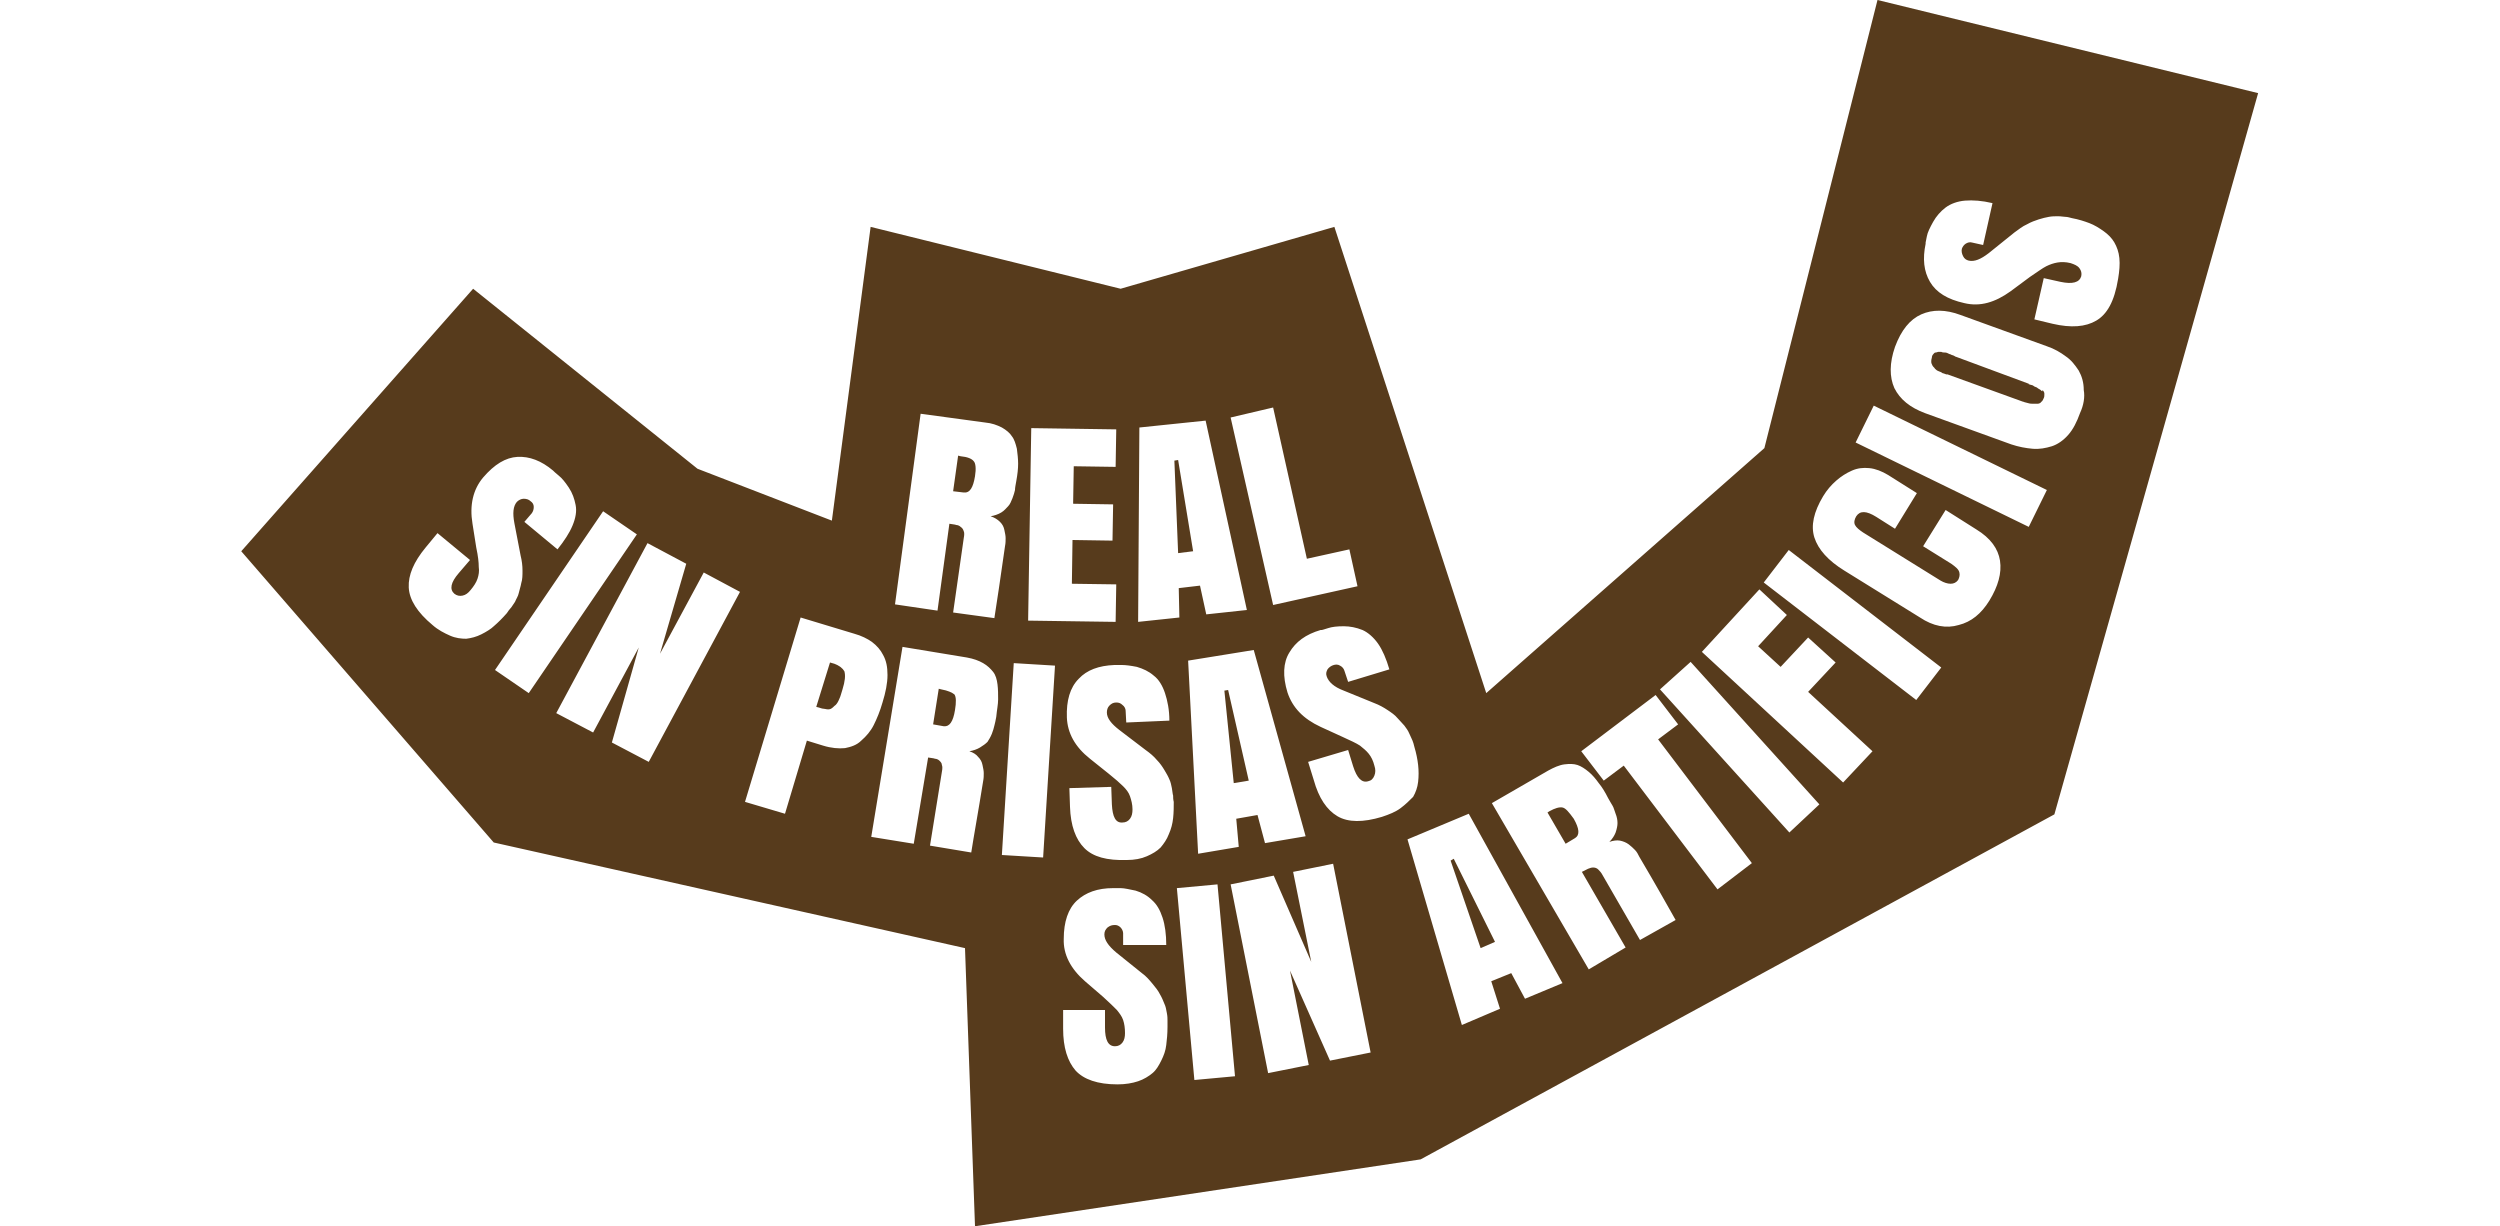 <?xml version="1.0" encoding="UTF-8"?> <svg xmlns="http://www.w3.org/2000/svg" xml:space="preserve" id="Capa_1" width="400" x="0" y="0" style="enable-background:new 0 0 322.8 196.2" version="1.1" viewBox="0 0 322.8 196.2"><style>.st0{fill:#573b1c}</style><path d="m94.9 106.2-.7-.2-2.2 7.1.4.1c.3.1.6.2.8.2.2 0 .4.1.7.1.3 0 .5-.1.6-.2.2-.1.3-.3.6-.5.2-.2.4-.5.6-1 .2-.4.3-.9.5-1.5.4-1.3.5-2.2.3-2.9-.3-.5-.8-.9-1.6-1.2zM112 110.3l-.4-.1-.9 5.7 1.7.3c.9.1 1.5-.7 1.8-2.6.2-1.2.2-2.1-.1-2.5-.4-.3-1-.6-2.1-.8zM117.4 76.2c.2-1.2.1-2.1-.2-2.4-.3-.4-1-.7-2.1-.8l-.4-.1-.8 5.7 1.7.2c1 .1 1.5-.8 1.8-2.6zM211.4 129.2c-.5-.1-1.2.1-2.1.6l-.3.2 2.9 5 1.5-.9c.8-.5.7-1.5-.2-3.1-.8-1.1-1.3-1.7-1.8-1.8zM149.9 73.6l-.6.1.6 14.8 2.4-.3z" class="st0"></path><path d="m261.8 0-18.1 71.7-44.5 39.2-24.3-74.6-34.2 9.9-40-9.9-6.2 47L73 75 37.1 46.2 0 88.2l40.4 46.6 75.4 16.9 1.6 44.5 71.3-10.7 101.4-55.2 32.6-115.4L261.8 0zm-96.7 65.2 5.4 24.2 6.8-1.5 1.3 5.9-13.5 3-6.8-30 6.8-1.6zm-5.5 70.3-6.5 1.1-1.6-30.9L162 104l8.3 29.8-6.5 1.1-1.2-4.5-3.4.6.4 4.5zm-15.9-67.1 10.6-1.1 6.6 30.3-6.5.7-1-4.6-3.4.4.1 4.7-6.6.7.2-31.1zm-17.3.1 13.6.2-.1 6-6.7-.1-.1 6 6.4.1-.1 5.8-6.4-.1-.1 7 7.1.1-.1 6-14-.2.5-30.8zm-17.7-2.3 10.3 1.4c1.1.1 1.9.4 2.7.8.7.4 1.3.9 1.6 1.4.4.5.6 1.2.8 2 .1.8.2 1.6.2 2.4 0 .8-.1 1.7-.3 2.8-.1.6-.2 1-.2 1.4-.1.4-.2.8-.4 1.3s-.4 1-.7 1.3c-.3.3-.6.7-1.1 1-.5.3-1.1.5-1.7.6.6.2 1.1.5 1.5.9.4.4.6.8.7 1.3.1.5.2.9.2 1.3s0 .8-.1 1.3c-.7 5-1.3 8.9-1.7 11.5l-6.6-.9 1.7-11.9c.1-.5.1-.9 0-1.1-.1-.3-.2-.5-.5-.7-.2-.2-.5-.3-.7-.3-.2-.1-.6-.1-1.1-.2l-1.9 13.9-6.8-1 4.1-30.5zm-70.3 35.3c-.8.4-1.6.6-2.4.7-.8 0-1.7-.1-2.6-.5s-1.9-.9-2.8-1.7c-2.4-2-3.7-4-3.8-6-.1-2 .8-4.1 2.7-6.4l1.9-2.3 5.2 4.3-1.8 2.1c-1.3 1.5-1.5 2.6-.7 3.3.4.3.8.4 1.3.3.5-.1.9-.4 1.3-.9.5-.6.9-1.2 1.1-1.8.2-.6.3-1.2.2-1.9 0-.7-.1-1.7-.4-3.1l-.6-3.8c-.5-3 .1-5.5 1.7-7.4 1.8-2.1 3.6-3.2 5.5-3.3s3.8.6 5.7 2.2l.1.1s.3.3.8.7c.5.4 1 1 1.6 1.9s.9 1.8 1.1 2.8c.2 1 0 2.1-.5 3.3-.5 1.2-1.3 2.4-2.4 3.8l-5.3-4.4 1.2-1.4c.2-.3.3-.6.3-1s-.2-.7-.5-.9c-.3-.3-.7-.4-1.1-.4-.4 0-.8.2-1.1.5-.6.7-.7 1.8-.4 3.4l1 5.2c.2.8.3 1.6.3 2.4 0 .7 0 1.4-.2 2-.1.6-.3 1.1-.4 1.6-.1.5-.4.9-.6 1.4-.3.4-.5.8-.7 1-.2.2-.4.5-.6.8-.7.8-1.4 1.5-2.1 2.1-.4.4-1.2.9-2 1.3zm2.2 5.7 17.3-25.4 5.4 3.7L46 110.9l-5.4-3.7zm24.6 14.7-5.9-3.1 4.3-15.2-7.3 13.6-5.9-3.1L65 86.9l6.2 3.3-4.2 14.4 7-13 5.8 3.1-14.6 27.2zm34-3.4c-.7.7-1.6 1-2.6 1.2-1 .1-2.2 0-3.5-.4l-2.6-.8-3.5 11.7-6.4-1.9 8.9-29.5 8.6 2.6c1.1.3 2.1.8 2.8 1.3.8.6 1.4 1.3 1.8 2.1.5.9.7 1.9.7 3.2 0 1.3-.3 2.8-.8 4.4-.4 1.4-.9 2.6-1.4 3.6s-1.2 1.8-2 2.5zm21.9-6.6c0 .8-.2 1.7-.3 2.8-.1.6-.2 1-.3 1.4-.1.4-.2.8-.4 1.3s-.5 1-.7 1.3c-.3.3-.7.6-1.2.9-.5.3-1.1.5-1.7.6.6.2 1.1.5 1.4.9.4.4.6.8.7 1.3.1.5.2.9.2 1.3s0 .8-.1 1.3c-.8 5-1.5 8.8-1.9 11.4l-6.6-1.1 1.9-11.8c.1-.5.1-.9 0-1.1 0-.3-.2-.5-.4-.7-.2-.2-.5-.3-.7-.3-.2-.1-.6-.1-1.1-.2l-2.3 13.8-6.8-1.1 5-30.4 10.3 1.7c1.1.2 1.9.5 2.6.9.7.4 1.2.9 1.6 1.4.4.5.6 1.2.7 2 .1.8.1 1.6.1 2.4zm7.2 25.3-6.6-.4 1.9-30.7 6.6.4-1.9 30.7zm19.9 27.1c0 1.1-.1 2.1-.2 2.9-.1.9-.4 1.7-.8 2.5s-.8 1.5-1.4 2c-.6.5-1.4 1-2.3 1.3-.9.3-2 .5-3.3.5-3.2 0-5.4-.8-6.7-2.2-1.3-1.5-2-3.7-2-6.7v-3h6.7v2.8c0 2 .5 3 1.6 3 .5 0 .9-.2 1.2-.6.3-.4.4-.9.4-1.5 0-.8-.1-1.5-.3-2.1-.2-.6-.6-1.1-1-1.6-.5-.5-1.2-1.2-2.2-2.1L135 157c-2.3-2-3.5-4.3-3.4-6.8 0-2.7.7-4.8 2.1-6.1 1.4-1.3 3.3-2 5.8-2h1.2c.6 0 1.4.2 2.4.4 1 .3 1.9.8 2.6 1.5.8.7 1.3 1.6 1.7 2.8.4 1.2.6 2.7.6 4.4h-6.9v-1.9c0-.3-.2-.7-.4-.9-.3-.3-.6-.4-.9-.4-.5 0-.8.1-1.2.4-.3.3-.5.6-.5 1.1 0 .9.6 1.8 1.9 2.9l4.1 3.3c.7.5 1.2 1.1 1.7 1.7.5.6.9 1.1 1.2 1.7.3.5.5 1 .7 1.5.2.4.3.9.4 1.5.1.5.1.9.1 1.2v1zm.9-33.4c-.1.9-.3 1.7-.7 2.6-.3.8-.8 1.5-1.3 2.1-.6.6-1.3 1-2.2 1.4-.9.4-2 .6-3.2.6-3.2.1-5.4-.5-6.8-1.9-1.4-1.4-2.2-3.6-2.3-6.6l-.1-3 6.7-.2.1 2.8c.1 2 .6 3 1.7 2.9.5 0 .9-.2 1.2-.6.3-.4.4-.9.4-1.5 0-.8-.2-1.5-.4-2.1-.2-.6-.6-1.1-1.1-1.6-.5-.5-1.3-1.2-2.3-2l-3-2.4c-2.4-1.9-3.6-4.1-3.7-6.6-.1-2.7.5-4.8 1.9-6.2 1.3-1.4 3.2-2.1 5.7-2.2h1.2c.6 0 1.4.1 2.4.3 1 .3 1.9.7 2.7 1.4.8.6 1.4 1.6 1.8 2.8.4 1.2.7 2.7.7 4.4l-6.9.3-.1-1.9c0-.3-.2-.7-.5-.9-.3-.3-.6-.4-1-.4-.5 0-.8.2-1.1.5-.3.3-.4.7-.4 1.1 0 .9.7 1.8 2 2.8l4.2 3.2c.7.5 1.3 1 1.8 1.6.5.5.9 1.1 1.2 1.6.3.5.6 1 .8 1.5.2.4.3.9.4 1.4.1.5.1.9.2 1.2 0 .3 0 .6.1 1 0 .7 0 1.7-.1 2.6zm3.4 41.9-2.8-30.7 6.5-.6 2.8 30.7-6.5.6zm21.7-3.1-6.4-14.4 3 15.1-6.5 1.3-6-30.2 6.9-1.4 6 13.8-2.9-14.4 6.4-1.3 6 30.2-6.5 1.3zm11.3-40.4c-.8.6-1.8 1-3 1.4-3 .9-5.4.9-7.1-.1-1.7-1-3-2.9-3.8-5.8l-.9-2.9 6.4-1.9.8 2.6c.6 1.9 1.4 2.7 2.4 2.4.5-.1.8-.4 1-.9.2-.5.2-1 0-1.6-.2-.8-.5-1.4-.9-1.9s-.9-.9-1.4-1.3c-.6-.4-1.5-.8-2.8-1.4l-3.5-1.6c-2.8-1.3-4.5-3.1-5.3-5.5-.8-2.6-.7-4.8.3-6.4 1-1.7 2.6-2.9 5-3.6h.2s.4-.1 1-.3c.6-.2 1.4-.3 2.5-.3 1 0 2 .2 3 .6.9.4 1.8 1.2 2.5 2.2.7 1 1.3 2.4 1.8 4.1l-6.6 2-.6-1.8c-.1-.3-.3-.6-.7-.8-.3-.2-.7-.2-1-.1-.4.1-.8.4-1 .7-.2.4-.3.7-.1 1.2.3.8 1.1 1.6 2.7 2.2l4.9 2c.8.3 1.5.7 2.1 1.1.6.4 1.2.8 1.6 1.3.4.4.8.9 1.1 1.2.3.4.6.8.8 1.3s.4.8.5 1.1c.1.2.2.6.3 1 .3 1 .5 2 .6 2.9.1.9.1 1.8 0 2.7s-.4 1.7-.8 2.4c-.6.6-1.2 1.2-2 1.8zm19.9 30.5-2.2-4.1-3.2 1.3 1.4 4.4-6.1 2.6-8.7-29.7 9.8-4.1 15 27.1-6 2.5zm18.4-9.4-6-10.4c-.2-.4-.5-.7-.7-.9-.2-.2-.5-.3-.8-.3-.3 0-.5.1-.8.2l-1 .5 7 12.1-5.9 3.5-15.5-26.6 9-5.2c.9-.5 1.8-.9 2.6-1 .8-.1 1.5-.1 2.1.1.6.2 1.2.6 1.8 1.1.6.5 1.1 1.1 1.6 1.8.5.6 1 1.4 1.5 2.4.3.5.5.9.7 1.2.2.3.3.8.5 1.3s.3 1 .3 1.5c0 .4-.1.9-.3 1.5-.2.5-.5 1-1 1.5.6-.2 1.2-.3 1.7-.2.5.1 1 .3 1.4.6.4.3.7.6 1 .9.3.3.5.7.7 1.1 2.6 4.4 4.5 7.8 5.8 10.1l-5.7 3.2zm12.4-8.1-15-19.8-3.2 2.4-3.6-4.7 11.9-9 3.6 4.7-3.2 2.4 15 19.8-5.5 4.2zm11.5-9.1L227 110.3l4.9-4.4 20.6 22.8-4.8 4.5zm8.6-8-22.6-20.9 9.2-10 4.4 4.1-4.6 5 3.6 3.3 4.4-4.7 4.4 4-4.4 4.7 10.3 9.5-4.7 5zM268 112l-24.4-18.8 4-5.2 24.4 18.8-4 5.2zm11.7-15.9c-1.3 2.1-2.9 3.4-4.9 3.9-2 .6-4.1.2-6.2-1.2l-12.1-7.5c-2.6-1.6-4.2-3.4-4.8-5.3-.6-1.9-.1-4.1 1.4-6.6.6-1 1.3-1.8 2.1-2.5s1.6-1.2 2.5-1.6c.9-.4 1.8-.5 2.8-.4 1 .1 2 .5 3 1.1l4.6 2.9-3.5 5.7-3-1.9c-1.6-1-2.6-1-3.2-.1-.3.5-.4 1-.2 1.4.2.4.7.8 1.3 1.2l12.4 7.7c.5.3 1.1.5 1.6.5s.9-.2 1.2-.6c.2-.4.3-.8.2-1.2-.1-.5-.6-.9-1.3-1.4l-4.5-2.8 3.6-5.8 4.9 3.1c2.3 1.4 3.5 3.1 3.8 5 .3 2-.3 4.1-1.7 6.4zm6.3-11.8-27.7-13.5 2.9-5.9 27.7 13.5-2.9 5.9zm8.2-18.2c-.5 1.4-1.1 2.6-1.9 3.5-.8.9-1.7 1.5-2.6 1.8-1 .3-2 .5-3.1.4-1.1-.1-2.2-.3-3.4-.7l-13.8-5c-2.4-.9-4-2.2-4.9-4-.8-1.8-.8-4 .1-6.6 1-2.7 2.4-4.4 4.2-5.2 1.8-.8 3.9-.8 6.3.1l13.8 5c1.2.4 2.2 1 3 1.6.9.6 1.5 1.4 2.1 2.3.5.9.8 1.9.8 3.1.2 1.1 0 2.4-.6 3.7zm2.6-14.8c-1.7 1-4 1.2-7 .5l-2.9-.7 1.5-6.6 2.7.6c1.9.4 3 .1 3.3-.9.1-.5 0-.9-.3-1.3s-.8-.6-1.4-.8c-.8-.2-1.5-.2-2.1-.1-.6.1-1.2.3-1.8.6-.6.3-1.4.9-2.6 1.7l-3.1 2.3c-2.5 1.8-4.9 2.5-7.4 1.9-2.7-.6-4.5-1.7-5.5-3.4s-1.2-3.7-.7-6.1v-.2c0-.1.1-.4.2-1s.5-1.4 1-2.3c.5-.9 1.2-1.7 2-2.3.8-.6 1.9-1 3.1-1.1 1.3-.1 2.7 0 4.4.4l-1.5 6.7-1.8-.4c-.3-.1-.7 0-1 .2-.3.2-.5.5-.6.8-.1.4 0 .8.2 1.2.2.4.5.6.9.7.9.2 1.9-.2 3.2-1.2l4.1-3.3c.7-.5 1.3-1 2-1.3.7-.4 1.3-.6 1.9-.8.6-.2 1.1-.3 1.6-.4.5-.1 1-.1 1.5-.1s.9.1 1.2.1c.3 0 .6.1 1 .2 1.1.2 2 .5 2.8.8.8.3 1.6.8 2.3 1.3.7.5 1.3 1.1 1.7 1.8.4.7.7 1.5.8 2.5.1 1 0 2.1-.2 3.3-.6 3.7-1.8 5.7-3.5 6.7z" class="st0"></path><path d="M287.9 62.4c-.1-.1-.4-.2-.6-.4-.3-.1-.5-.2-.6-.3-.1-.1-.4-.1-.6-.2-.1 0-.1 0-.1-.1l-11.6-4.3c-.1 0-.2-.1-.4-.2s-.4-.1-.5-.2c-.1 0-.3-.1-.5-.2s-.4-.1-.5-.1c-.1 0-.3 0-.5-.1h-.5c-.1 0-.2.1-.4.1s-.3.2-.4.3c-.1.1-.2.3-.2.5-.1.3-.1.5-.1.7 0 .2.1.4.2.6.1.2.3.3.4.5.1.1.3.3.6.4.3.1.5.2.6.3.1 0 .3.1.6.2h.2l11.6 4.2c.3.1.5.2.6.2.2.1.4.1.7.2.3.1.6.1.8.1h.7c.2 0 .5-.1.6-.3.2-.1.3-.4.4-.6.1-.2.1-.4.1-.7 0-.2-.1-.4-.3-.6 0 .3-.1.2-.3 0zM193.5 137.7l4.8 14 2.3-1-6.6-13.3zM157.3 110.5l1.5 14.8 2.4-.4-3.3-14.5z" class="st0"></path></svg> 